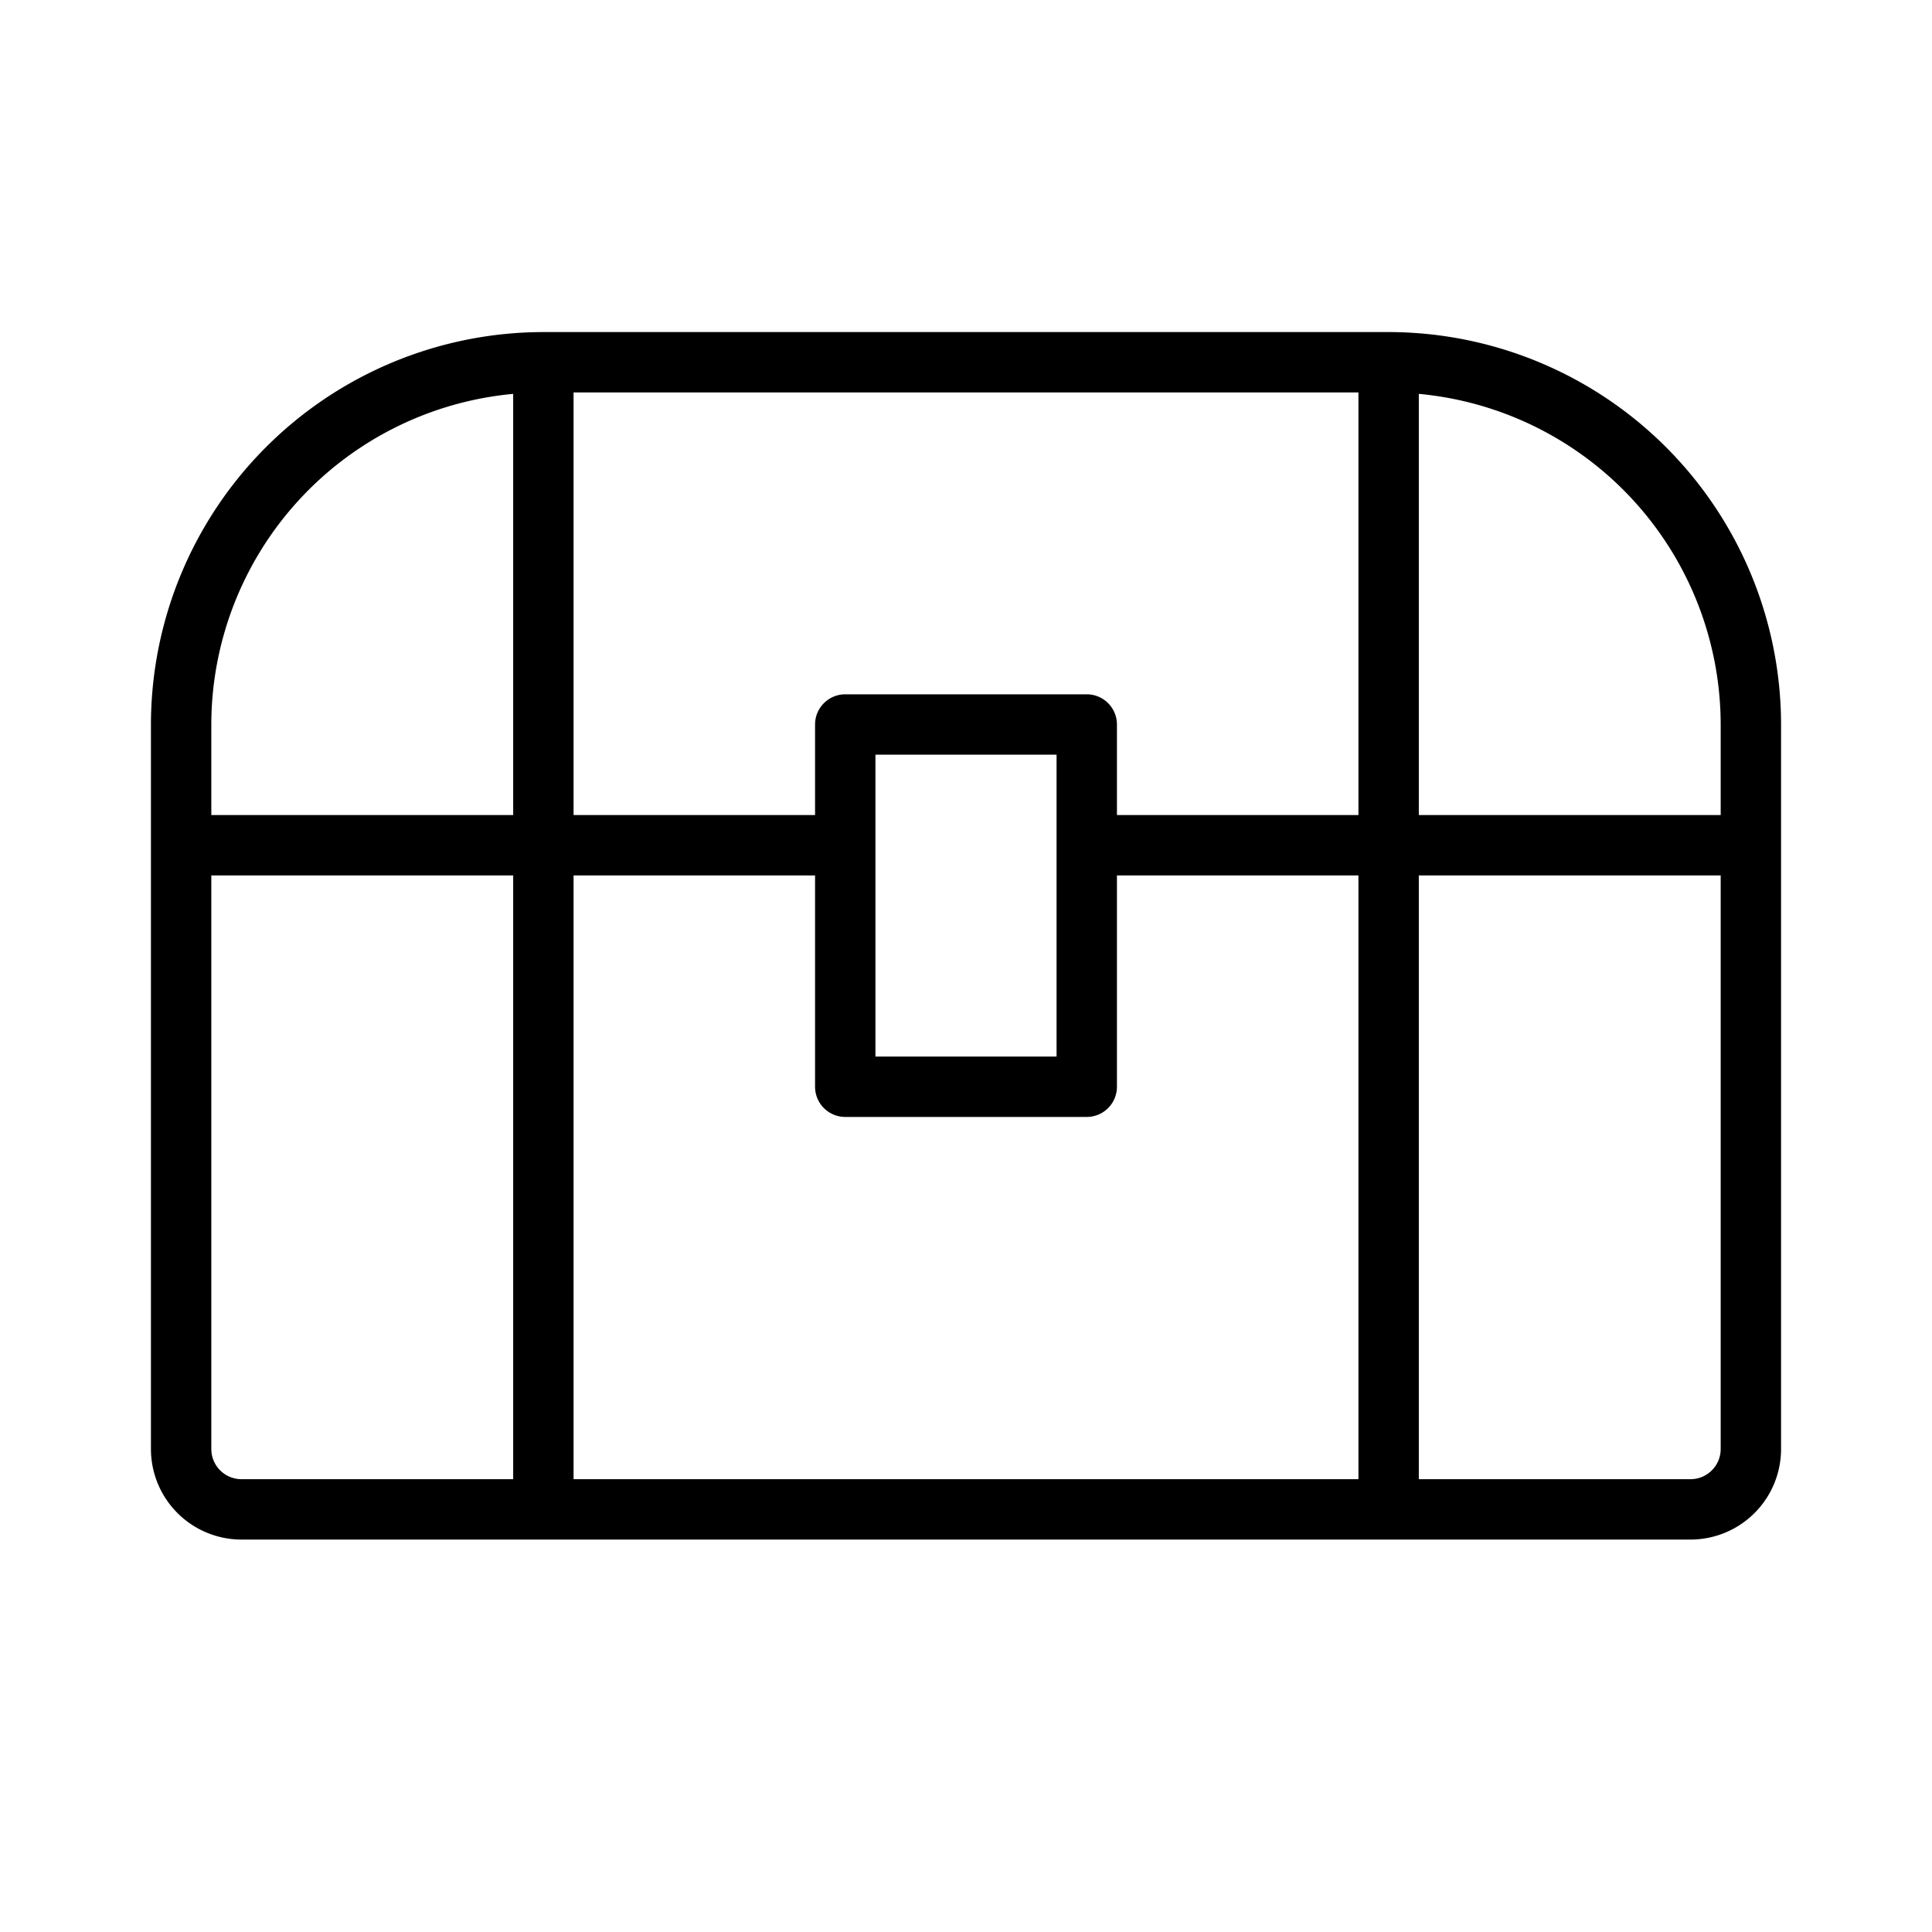 <svg xmlns="http://www.w3.org/2000/svg" viewBox="0 0 256 256" fill="currentColor"><path d="M184,44H72A52.06,52.06,0,0,0,20,96v96a12,12,0,0,0,12,12H224a12,12,0,0,0,12-12V96A52.06,52.06,0,0,0,184,44Zm44,52v12H188V52.19A44.06,44.06,0,0,1,228,96Zm-88,44H116V100h24Zm-28,8h32a4,4,0,0,0,4-4V116h32v80H76V116h32v28A4,4,0,0,0,112,148Zm36-40V96a4,4,0,0,0-4-4H112a4,4,0,0,0-4,4v12H76V52H180v56ZM68,52.19V108H28V96A44.06,44.06,0,0,1,68,52.19ZM28,192V116H68v80H32A4,4,0,0,1,28,192Zm196,4H188V116h40v76A4,4,0,0,1,224,196Z"/></svg>